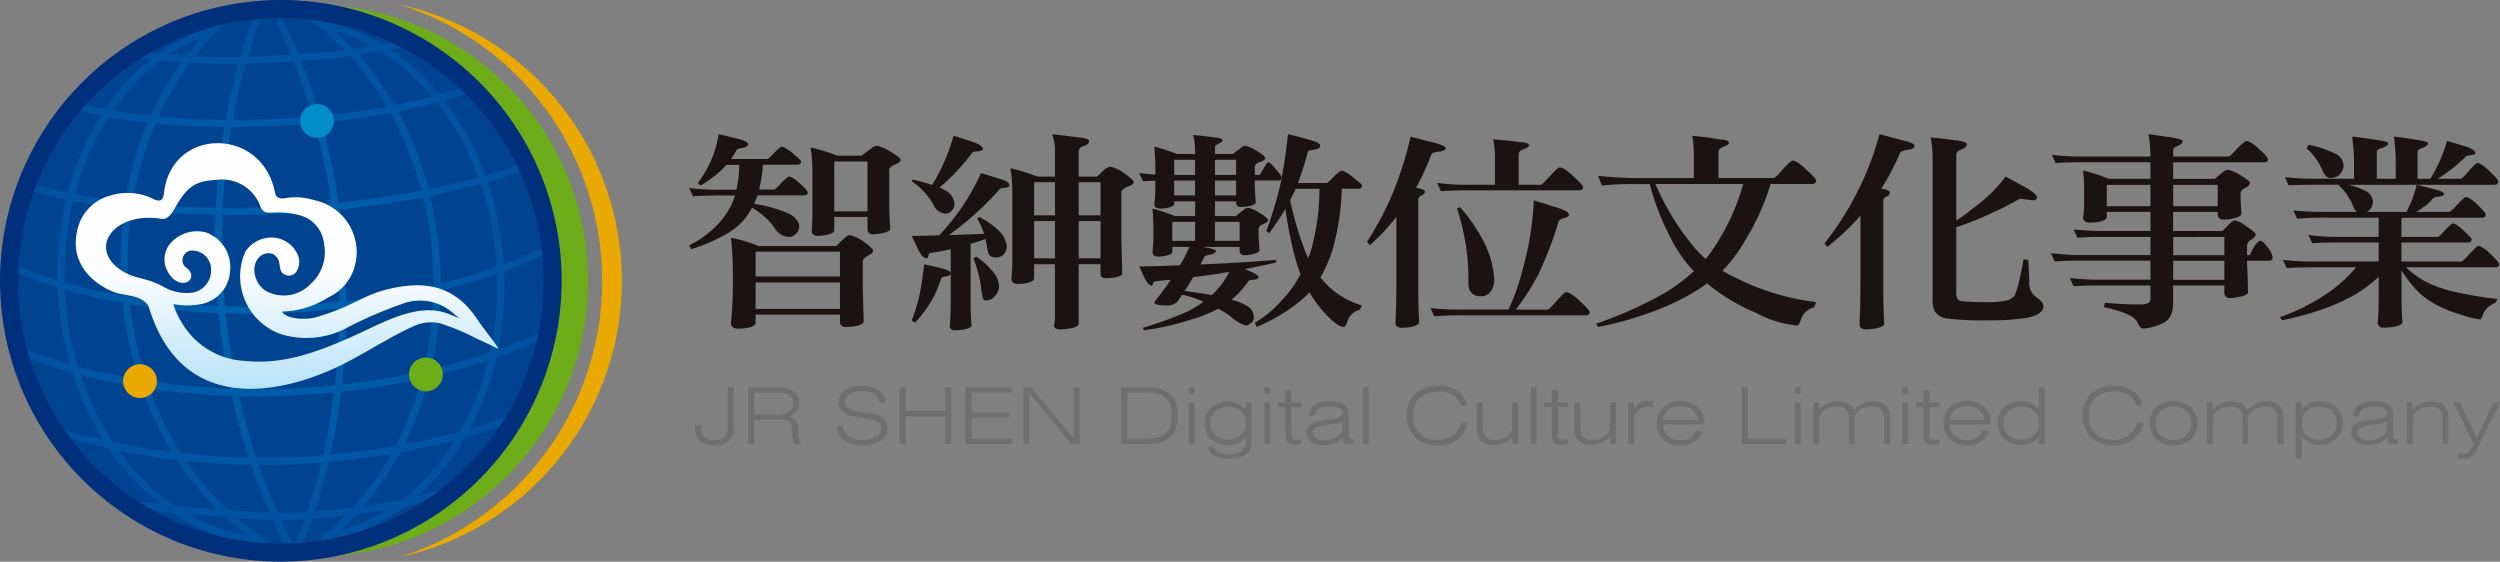 <svg xmlns="http://www.w3.org/2000/svg" xmlns:xlink="http://www.w3.org/1999/xlink" width="228.866" height="51.418" viewBox="0 0 228.866 51.418"><rect x="0" y="0" width="228.866" height="51.418" fill="#808080" stroke="none"/><defs><radialGradient id="a" cx="0.5" cy="0.5" r="0.499" gradientTransform="translate(-0.002)" gradientUnits="objectBoundingBox"><stop offset="0" stop-color="#0099db"/><stop offset="0.984" stop-color="#0067b5"/></radialGradient><linearGradient id="b" x1="0.5" x2="0.5" y2="1" gradientUnits="objectBoundingBox"><stop offset="0" stop-color="#fff"/><stop offset="0.488" stop-color="#fdfdfe"/><stop offset="1" stop-color="#a4dbf8"/></linearGradient></defs><g transform="translate(-306.828 -746.311)"><path d="M370.475,785.22l.556,0,0,.025c-.008.1-.011.171-.011.22a1.136,1.136,0,0,0,.3.861,1.249,1.249,0,0,0,.9.289,1.216,1.216,0,0,0,.945-.313,1.629,1.629,0,0,0,.28-1.082V781.77h.553v3.349a4.136,4.136,0,0,1-.07.9,1.2,1.2,0,0,1-.239.486,1.468,1.468,0,0,1-.589.436,2.062,2.062,0,0,1-.812.153,1.939,1.939,0,0,1-1.355-.424,1.614,1.614,0,0,1-.461-1.248c0-.057,0-.1,0-.125S370.473,785.244,370.475,785.22Z" fill="#6f6f6f"/><path d="M375.323,786.956V781.77h2.665a2.6,2.6,0,0,1,1.493.351,1.193,1.193,0,0,1,.5,1.045,1.348,1.348,0,0,1-.231.826,1.386,1.386,0,0,1-.73.464,1,1,0,0,1,.606.263,1.332,1.332,0,0,1,.247.722c.017.134.034.318.052.554a2.02,2.02,0,0,0,.218.961H379.5a3.227,3.227,0,0,1-.14-.832c-.022-.357-.04-.585-.052-.683a.739.739,0,0,0-.3-.548,1.46,1.46,0,0,0-.788-.164h-2.338v2.227Zm2.533-4.7h-1.977v1.988h2.045a2.113,2.113,0,0,0,1.146-.235.85.85,0,0,0,.35-.764.837.837,0,0,0-.35-.763A2.359,2.359,0,0,0,377.856,782.254Z" fill="#6f6f6f"/><path d="M383.438,785.248H384v.029a1.127,1.127,0,0,0,.482.95,2.1,2.1,0,0,0,1.282.357,2.357,2.357,0,0,0,1.258-.289.876.876,0,0,0,.466-.776.644.644,0,0,0-.269-.563,3.047,3.047,0,0,0-1.117-.335l-1.185-.193a1.777,1.777,0,0,1-.988-.427,1.166,1.166,0,0,1-.327-.867,1.275,1.275,0,0,1,.572-1.092,2.606,2.606,0,0,1,1.544-.409,2.643,2.643,0,0,1,1.584.422,1.442,1.442,0,0,1,.6,1.174h-.556a1.086,1.086,0,0,0-.465-.833,2,2,0,0,0-1.152-.285,2.111,2.111,0,0,0-1.143.268.825.825,0,0,0-.42.727.63.63,0,0,0,.293.559,3.03,3.03,0,0,0,1.094.324l1.056.173a2.172,2.172,0,0,1,1.111.445,1.142,1.142,0,0,1,.351.89,1.36,1.36,0,0,1-.6,1.174,3.46,3.46,0,0,1-3.4-.052,1.527,1.527,0,0,1-.635-1.293Z" fill="#6f6f6f"/><path d="M389.182,786.956V781.77h.556v2.164h3.617V781.77h.556v5.186h-.556v-2.528h-3.617v2.528Z" fill="#6f6f6f"/><path d="M395.226,786.956V781.77H399.5v.484h-3.717v1.816h3.432v.488h-3.432v1.911H399.5v.487Z" fill="#6f6f6f"/><path d="M400.514,786.956V781.77h.707l3.891,4.653V781.77h.537v5.186h-.741l-3.856-4.653v4.653Z" fill="#6f6f6f"/><path d="M411.487,781.77a7.1,7.1,0,0,1,1.439.109,2.268,2.268,0,0,1,.853.368,1.938,1.938,0,0,1,.66.845,3.843,3.843,0,0,1,0,2.546,1.978,1.978,0,0,1-.673.852,2.209,2.209,0,0,1-.84.359,7.254,7.254,0,0,1-1.437.107H409.46V781.77Zm-.125.467h-1.346v4.225h1.471a6.427,6.427,0,0,0,1.132-.077,2,2,0,0,0,.691-.256,1.482,1.482,0,0,0,.588-.682,2.845,2.845,0,0,0,.189-1.121,2.685,2.685,0,0,0-.192-1.083,1.491,1.491,0,0,0-.585-.681,2.039,2.039,0,0,0-.7-.25A7.494,7.494,0,0,0,411.362,782.237Z" fill="#6f6f6f"/><path d="M415.643,782.359v-.589h.53v.589Zm0,4.6v-3.8h.53v3.8Z" fill="#6f6f6f"/><path d="M421.4,786.669a2.035,2.035,0,0,1-.109.762,1.085,1.085,0,0,1-.368.451,2.026,2.026,0,0,1-.7.33,3.748,3.748,0,0,1-.949.108,2.56,2.56,0,0,1-1.325-.3,1.058,1.058,0,0,1-.547-.828h.553a.688.688,0,0,0,.385.51,2.013,2.013,0,0,0,.915.17,2.2,2.2,0,0,0,1.246-.267,1.014,1.014,0,0,0,.374-.89V786.3a2.137,2.137,0,0,1-.72.571,2.11,2.11,0,0,1-.907.183,2.2,2.2,0,0,1-1.558-.552,2.052,2.052,0,0,1,0-2.892,2.208,2.208,0,0,1,1.558-.55,2.125,2.125,0,0,1,.907.186,2.072,2.072,0,0,1,.72.568v-.66h.53Zm-.53-1.617a1.454,1.454,0,0,0-.439-1.108,1.882,1.882,0,0,0-2.355,0,1.607,1.607,0,0,0,0,2.214,1.885,1.885,0,0,0,2.355,0A1.451,1.451,0,0,0,420.872,785.052Z" fill="#6f6f6f"/><path d="M422.578,782.359v-.589h.53v.589Zm0,4.6v-3.8h.53v3.8Z" fill="#6f6f6f"/><path d="M425.048,785.943c0,.283.034.456.1.521a.565.565,0,0,0,.383.1,1.666,1.666,0,0,0,.193-.012,2.224,2.224,0,0,0,.239-.044v.432c-.126.027-.242.048-.352.063a2.606,2.606,0,0,1-.309.02.744.744,0,0,1-.612-.226,1.275,1.275,0,0,1-.182-.783v-2.444h-.691v-.415h.691v-1.115h.538v1.115h.925v.415h-.925Z" fill="#6f6f6f"/><path d="M430.742,786.476l0,.431a1.787,1.787,0,0,1-.235.052,1.307,1.307,0,0,1-.212.018.513.513,0,0,1-.4-.135.8.8,0,0,1-.154-.468,2.044,2.044,0,0,1-.748.516,2.769,2.769,0,0,1-1,.161,1.9,1.9,0,0,1-1.143-.3.991.991,0,0,1-.4-.846.955.955,0,0,1,.108-.455,1,1,0,0,1,.321-.354,1.5,1.5,0,0,1,.459-.193,8.659,8.659,0,0,1,.988-.168l.421-.049q1-.113,1-.541a.513.513,0,0,0-.288-.474,1.735,1.735,0,0,0-.843-.164,2.068,2.068,0,0,0-1.062.221.8.8,0,0,0-.393.663h-.53a1.248,1.248,0,0,1,.525-1,2.432,2.432,0,0,1,1.392-.333,3.325,3.325,0,0,1,.942.109,1.164,1.164,0,0,1,.565.35.884.884,0,0,1,.178.339,2.268,2.268,0,0,1,.056.587v1.687a.627.627,0,0,0,.048.317.2.2,0,0,0,.173.065.755.755,0,0,0,.115-.009A.632.632,0,0,0,430.742,786.476Zm-.992-1.581a1.862,1.862,0,0,1-.442.142c-.2.043-.518.1-.964.159a3.471,3.471,0,0,0-1.116.279.493.493,0,0,0-.233.447.56.56,0,0,0,.286.492,1.4,1.4,0,0,0,.77.185,2.1,2.1,0,0,0,1.228-.33,1,1,0,0,0,.471-.856V784.9Z" fill="#6f6f6f"/><path d="M431.6,786.956V781.77h.53v5.186Z" fill="#6f6f6f"/><path d="M440.546,783.467a1.614,1.614,0,0,0-.688-.984,2.777,2.777,0,0,0-3.057.249,2.144,2.144,0,0,0-.627,1.633,2.175,2.175,0,0,0,.609,1.617,2.219,2.219,0,0,0,1.631.6,2.4,2.4,0,0,0,1.434-.425,1.907,1.907,0,0,0,.761-1.149h.59a2.426,2.426,0,0,1-.936,1.522,2.958,2.958,0,0,1-1.834.561,2.83,2.83,0,0,1-2.051-.743,2.637,2.637,0,0,1-.768-1.985,2.609,2.609,0,0,1,.778-2,3.011,3.011,0,0,1,2.142-.73,2.958,2.958,0,0,1,1.759.488,1.954,1.954,0,0,1,.82,1.346Z" fill="#6f6f6f"/><path d="M445.819,783.151v3.8H445.3v-.705a1.966,1.966,0,0,1-.732.586,2.3,2.3,0,0,1-.978.2,1.722,1.722,0,0,1-1.186-.347,1.389,1.389,0,0,1-.382-1.077v-2.462h.53v2.139a1.526,1.526,0,0,0,.256,1.009,1.134,1.134,0,0,0,.876.285,1.8,1.8,0,0,0,1.15-.356,1.107,1.107,0,0,0,.451-.91v-2.167Z" fill="#6f6f6f"/><path d="M446.969,786.956V781.77h.529v5.186Z" fill="#6f6f6f"/><path d="M449.438,785.943c0,.283.034.456.1.521a.567.567,0,0,0,.383.1,1.652,1.652,0,0,0,.193-.012,2.193,2.193,0,0,0,.24-.044v.432c-.126.027-.243.048-.352.063a2.623,2.623,0,0,1-.31.02.743.743,0,0,1-.611-.226,1.275,1.275,0,0,1-.182-.783v-2.444h-.691v-.415h.691v-1.115h.537v1.115h.925v.415h-.925Z" fill="#6f6f6f"/><path d="M454.757,783.151v3.8h-.515v-.705a1.967,1.967,0,0,1-.732.586,2.3,2.3,0,0,1-.978.2,1.722,1.722,0,0,1-1.186-.347,1.389,1.389,0,0,1-.382-1.077v-2.462h.53v2.139a1.526,1.526,0,0,0,.256,1.009,1.132,1.132,0,0,0,.876.285,1.8,1.8,0,0,0,1.15-.356,1.107,1.107,0,0,0,.451-.91v-2.167Z" fill="#6f6f6f"/><path d="M456.422,786.956h-.538v-3.8h.538v.632a1.336,1.336,0,0,1,1.225-.768,1.406,1.406,0,0,1,.265.026,1.731,1.731,0,0,1,.272.079v.484a1.872,1.872,0,0,0-.251-.056,1.484,1.484,0,0,0-.226-.017,1.281,1.281,0,0,0-.8.24,1.476,1.476,0,0,0-.489.724Z" fill="#6f6f6f"/><path d="M462.681,785.743a1.658,1.658,0,0,1-.7.985,2.3,2.3,0,0,1-1.31.365,2.217,2.217,0,0,1-1.58-.561,2.117,2.117,0,0,1,0-2.954,2.506,2.506,0,0,1,3.154-.009,1.921,1.921,0,0,1,.594,1.476v.116h-3.77a1.5,1.5,0,0,0,.462,1.067,1.633,1.633,0,0,0,1.139.378,1.675,1.675,0,0,0,.892-.227,1.207,1.207,0,0,0,.521-.636Zm-3.6-1h3.146a1.244,1.244,0,0,0-.474-.912,1.683,1.683,0,0,0-1.086-.344,1.72,1.72,0,0,0-1.1.344A1.265,1.265,0,0,0,459.08,784.744Z" fill="#6f6f6f"/><path d="M466.277,786.956V781.77h.556v4.7h3.492v.487Z" fill="#6f6f6f"/><path d="M471.145,782.359v-.589h.53v.589Zm0,4.6v-3.8h.53v3.8Z" fill="#6f6f6f"/><path d="M472.84,786.956v-3.8h.515v.7a1.919,1.919,0,0,1,.729-.584,2.322,2.322,0,0,1,.978-.2,2.089,2.089,0,0,1,.962.193,1.186,1.186,0,0,1,.549.589,1.911,1.911,0,0,1,.731-.584,2.321,2.321,0,0,1,.975-.2,1.732,1.732,0,0,1,1.189.345,1.386,1.386,0,0,1,.382,1.079v2.461h-.537v-2.139a1.528,1.528,0,0,0-.254-1.011,1.129,1.129,0,0,0-.87-.283,1.8,1.8,0,0,0-1.15.355,1.106,1.106,0,0,0-.452.911v2.167H476.1v-2.139a1.527,1.527,0,0,0-.256-1.01,1.137,1.137,0,0,0-.876-.284,1.8,1.8,0,0,0-1.15.355,1.105,1.105,0,0,0-.451.911v2.167Z" fill="#6f6f6f"/><path d="M480.993,782.359v-.589h.53v.589Zm0,4.6v-3.8h.53v3.8Z" fill="#6f6f6f"/><path d="M483.462,785.943a.817.817,0,0,0,.1.521.565.565,0,0,0,.383.1,1.665,1.665,0,0,0,.193-.012,2.225,2.225,0,0,0,.239-.044v.432c-.126.027-.242.048-.352.063a2.606,2.606,0,0,1-.309.02.744.744,0,0,1-.612-.226,1.275,1.275,0,0,1-.182-.783v-2.444h-.691v-.415h.691v-1.115h.537v1.115h.926v.415h-.926Z" fill="#6f6f6f"/><path d="M488.936,785.743a1.658,1.658,0,0,1-.705.985,2.3,2.3,0,0,1-1.31.365,2.217,2.217,0,0,1-1.58-.561,2.117,2.117,0,0,1,0-2.954,2.506,2.506,0,0,1,3.154-.009,1.921,1.921,0,0,1,.594,1.476v.116h-3.77a1.5,1.5,0,0,0,.462,1.067,1.635,1.635,0,0,0,1.139.378,1.675,1.675,0,0,0,.892-.227,1.213,1.213,0,0,0,.522-.636Zm-3.6-1h3.146a1.244,1.244,0,0,0-.474-.912,1.681,1.681,0,0,0-1.086-.344,1.72,1.72,0,0,0-1.1.344A1.265,1.265,0,0,0,485.335,784.744Z" fill="#6f6f6f"/><path d="M494.01,781.77v5.186h-.53v-.677a1.916,1.916,0,0,1-.7.572,2.168,2.168,0,0,1-.928.186,2.206,2.206,0,0,1-1.558-.552,2.053,2.053,0,0,1,0-2.891,2.2,2.2,0,0,1,1.558-.551,2.17,2.17,0,0,1,.912.18,2.089,2.089,0,0,1,.716.567v-2.02Zm-.53,3.268a1.454,1.454,0,0,0-.442-1.113,1.87,1.87,0,0,0-2.353,0,1.461,1.461,0,0,0-.442,1.112,1.446,1.446,0,0,0,.442,1.108,1.882,1.882,0,0,0,2.355,0A1.448,1.448,0,0,0,493.48,785.038Z" fill="#6f6f6f"/><path d="M502.4,783.467a1.611,1.611,0,0,0-.688-.984,2.775,2.775,0,0,0-3.056.249,2.144,2.144,0,0,0-.627,1.633,2.171,2.171,0,0,0,.609,1.617,2.216,2.216,0,0,0,1.63.6,2.4,2.4,0,0,0,1.435-.425,1.907,1.907,0,0,0,.761-1.149h.59a2.435,2.435,0,0,1-.936,1.522,2.961,2.961,0,0,1-1.835.561,2.826,2.826,0,0,1-2.05-.743,2.956,2.956,0,0,1,.009-3.987,3.013,3.013,0,0,1,2.143-.73,2.962,2.962,0,0,1,1.759.488,1.961,1.961,0,0,1,.82,1.346Z" fill="#6f6f6f"/><path d="M503.632,785.052a1.927,1.927,0,0,1,.6-1.474,2.494,2.494,0,0,1,3.158,0,2.1,2.1,0,0,1,0,2.949,2.489,2.489,0,0,1-3.158,0A1.933,1.933,0,0,1,503.632,785.052Zm.545,0a1.487,1.487,0,0,0,.443,1.132,1.887,1.887,0,0,0,2.38,0,1.66,1.66,0,0,0,0-2.26,1.9,1.9,0,0,0-2.38,0A1.485,1.485,0,0,0,504.177,785.052Z" fill="#6f6f6f"/><path d="M508.867,786.956v-3.8h.516v.7a1.92,1.92,0,0,1,.729-.584,2.322,2.322,0,0,1,.978-.2,2.082,2.082,0,0,1,.961.193,1.188,1.188,0,0,1,.55.589,1.9,1.9,0,0,1,.731-.584,2.321,2.321,0,0,1,.975-.2,1.732,1.732,0,0,1,1.189.345,1.386,1.386,0,0,1,.382,1.079v2.461h-.537v-2.139a1.528,1.528,0,0,0-.254-1.011,1.129,1.129,0,0,0-.87-.283,1.8,1.8,0,0,0-1.15.355,1.106,1.106,0,0,0-.452.911v2.167h-.485v-2.139a1.528,1.528,0,0,0-.255-1.01,1.137,1.137,0,0,0-.876-.284,1.8,1.8,0,0,0-1.151.355,1.108,1.108,0,0,0-.451.911v2.167Z" fill="#6f6f6f"/><path d="M517,788.32v-5.169h.538v.667a1.936,1.936,0,0,1,.7-.572,2.156,2.156,0,0,1,.917-.182,2.224,2.224,0,0,1,1.569.549,2.036,2.036,0,0,1-.005,2.884,2.222,2.222,0,0,1-1.564.554,2.124,2.124,0,0,1-.91-.183,2.016,2.016,0,0,1-.706-.564v2.016Zm.538-3.268a1.456,1.456,0,0,0,.435,1.11,1.877,1.877,0,0,0,2.349,0,1.613,1.613,0,0,0,0-2.214,1.877,1.877,0,0,0-2.349,0A1.457,1.457,0,0,0,517.536,785.052Z" fill="#6f6f6f"/><path d="M526.354,786.476l0,.431a1.762,1.762,0,0,1-.236.052,1.307,1.307,0,0,1-.212.018.511.511,0,0,1-.394-.135.8.8,0,0,1-.154-.468,2.061,2.061,0,0,1-.748.516,2.769,2.769,0,0,1-1,.161,1.9,1.9,0,0,1-1.143-.3.992.992,0,0,1-.4-.846.955.955,0,0,1,.108-.455,1,1,0,0,1,.321-.354,1.5,1.5,0,0,1,.459-.193,8.662,8.662,0,0,1,.988-.168l.422-.049q1-.113,1-.541a.515.515,0,0,0-.288-.474,1.742,1.742,0,0,0-.844-.164,2.07,2.07,0,0,0-1.062.221.8.8,0,0,0-.392.663h-.53a1.245,1.245,0,0,1,.524-1,2.431,2.431,0,0,1,1.392-.333,3.32,3.32,0,0,1,.942.109,1.167,1.167,0,0,1,.566.35.912.912,0,0,1,.178.339,2.279,2.279,0,0,1,.055.587v1.687a.623.623,0,0,0,.049.317.2.2,0,0,0,.173.065.742.742,0,0,0,.114-.009A.663.663,0,0,0,526.354,786.476Zm-.992-1.581a1.862,1.862,0,0,1-.442.142q-.3.065-.965.159a3.472,3.472,0,0,0-1.116.279.5.5,0,0,0-.233.447.56.56,0,0,0,.286.492,1.4,1.4,0,0,0,.77.185,2.1,2.1,0,0,0,1.228-.33,1,1,0,0,0,.472-.856V784.9Z" fill="#6f6f6f"/><path d="M527.173,786.956v-3.8h.515v.7a1.92,1.92,0,0,1,.729-.584,2.322,2.322,0,0,1,.978-.2,1.733,1.733,0,0,1,1.189.345,1.386,1.386,0,0,1,.382,1.079v2.461h-.53v-2.139a1.527,1.527,0,0,0-.256-1.01,1.137,1.137,0,0,0-.876-.284,1.8,1.8,0,0,0-1.15.355,1.108,1.108,0,0,0-.451.911v2.167Z" fill="#6f6f6f"/><path d="M533.592,787.416a1.763,1.763,0,0,1-.559.743,1.5,1.5,0,0,1-.771.169,1.425,1.425,0,0,1-.205-.018c-.074-.012-.16-.03-.257-.053v-.473c.112.021.212.037.3.047a2.018,2.018,0,0,0,.224.016.74.74,0,0,0,.51-.179,2.348,2.348,0,0,0,.452-.726l-1.864-3.791h.617l1.526,3.3,1.537-3.3h.594Z" fill="#6f6f6f"/><path d="M372.617,758.593l1.822.436q.869.227.868.473,0,.264-.477.341c-.333.05-.521.12-.564.208a6.859,6.859,0,0,1-.521.814h3.385a6.484,6.484,0,0,0,.5-.473c.4-.442.673-.663.8-.663a3.8,3.8,0,0,1,1.149.776q.586.474.586.587,0,.3-.346.3h-3.147a13.7,13.7,0,0,1-.347,2.272h1.411a3.967,3.967,0,0,0,.564-.549q.629-.644.737-.644c.231,0,.572.215,1.02.644.477.416.716.682.716.795q0,.284-.347.284h-4.253a2.2,2.2,0,0,1-.152.4c-.057.139-.108.265-.152.378a12.3,12.3,0,0,1,3.212.91q.91.512.911,1.193a.93.93,0,0,1-.347.681.766.766,0,0,1-.608.246,1.5,1.5,0,0,1-1.258-.776,6.473,6.473,0,0,0-2.105-1.894,7.715,7.715,0,0,1-.737,1.1A6.3,6.3,0,0,1,373.2,767.8a15.272,15.272,0,0,1-3.1,1.326l-.174-.36a8.111,8.111,0,0,0,1.823-1.193,7.294,7.294,0,0,0,1.541-1.667,5.915,5.915,0,0,0,.824-1.7h-1.15q-1.889,0-2.691.076l-.347-.758a22.843,22.843,0,0,0,3.038.152h1.28a10.487,10.487,0,0,0,.261-2.272h-1.194a4.361,4.361,0,0,1-.391.435,10.915,10.915,0,0,1-1.952,1.458l-.261-.227a9.766,9.766,0,0,0,1.91-4.469Zm1.128,9.487a12.4,12.4,0,0,1,2.517.758h7.117c.217-.215.419-.41.608-.587.274-.278.477-.417.607-.417a3.032,3.032,0,0,1,1.193.53q.977.682.977.909,0,.208-.521.474c-.29.177-.434.347-.434.511v2.2l.087,3.257q0,.341-1,.492-.435.038-.651.038a.464.464,0,0,1-.521-.53v-.606H376v.757c0,.228-.318.391-.954.493-.29.025-.492.038-.608.038q-.694,0-.694-.531.174-1.836.173-3.257v-1.591Q373.918,769.8,373.745,768.08ZM376,771.622h7.725v-2.273H376Zm0,2.973h7.725v-2.424H376Zm5.035-14.79a18.937,18.937,0,0,1,2.451.757h2.235q.456-.378.846-.644a.885.885,0,0,1,.543-.265,3.663,3.663,0,0,1,1.128.474q1.042.606,1.041.814c0,.151-.194.3-.585.455q-.456.208-.456.454v3.333q0,.758.087,2.064,0,.3-.955.454a4.745,4.745,0,0,1-.607.057.456.456,0,0,1-.521-.511v-1.079H383.2v1.212q0,.321-.889.473a4.961,4.961,0,0,1-.586.057c-.39,0-.586-.177-.586-.53q.066-.834.065-1.667v-3.636A14.63,14.63,0,0,0,381.036,759.8Zm2.169,5.852h3.038v-4.565H383.2Z" fill="#1a1311"/><path d="M394.122,758.745q.954.284,1.823.586t.868.644q0,.134-.456.19a1.16,1.16,0,0,0-.5.094,18.982,18.982,0,0,1-3.016,3.22,5.342,5.342,0,0,1,.629.322,1.509,1.509,0,0,1,.738,1.23.919.919,0,0,1-.326.644.711.711,0,0,1-.52.19,1.282,1.282,0,0,1-1.063-.777,6.181,6.181,0,0,0-2-2.177l.087-.152a14.665,14.665,0,0,1,1.78.492A18.285,18.285,0,0,0,394.122,758.745Zm2.517,3.408q.912.285,1.78.549.823.266.824.587c0,.1-.138.17-.412.209a1.165,1.165,0,0,0-.456.094,27.873,27.873,0,0,1-4.686,4.242q1.692-.057,3.232-.114a6.229,6.229,0,0,0-.629-1.382l.174-.17a7.21,7.21,0,0,1,1.865,1.325,2.2,2.2,0,0,1,.652,1.345,1.073,1.073,0,0,1-.261.757.984.984,0,0,1-.694.284.848.848,0,0,1-.564-.151q-.2-.132-.325-1.08c-.03-.151-.066-.3-.109-.454-.434.164-.883.31-1.346.435v5.132q0,1.458.088,2.349,0,.264-.955.4c-.261.025-.463.038-.608.038a.384.384,0,0,1-.434-.435q.087-.834.087-2.349v-4.639q-.825.189-1.671.322c-.217.013-.325.063-.325.151-.015.038-.036.1-.066.19a.191.191,0,0,1-.194.17q-.348,0-.847-1.06c-.087-.2-.238-.531-.456-.985q1.281-.02,2.5-.057A20.834,20.834,0,0,0,396.639,762.153Zm-5.207,8.351q.846.19,1.649.379.78.208.781.455c0,.138-.13.227-.391.264q-.434.077-.477.171a9.541,9.541,0,0,1-1,2.254,12.049,12.049,0,0,1-1.41,1.836l-.283-.227a18.144,18.144,0,0,0,.717-2.367Q391.257,772.114,391.432,770.5Zm4.773-.7a6.978,6.978,0,0,1,1.628,1.515,2.06,2.06,0,0,1,.455,1.137,1.287,1.287,0,0,1-.391.966,1.063,1.063,0,0,1-.824.4.307.307,0,0,1-.238-.133,5.5,5.5,0,0,1-.2-1.136,11.706,11.706,0,0,0-.694-2.594Zm3.125-8.1a19.438,19.438,0,0,1,2.473.776h1.606v-2.367a4.112,4.112,0,0,0-.261-1.515q.912.094,2.192.265,1.194.095,1.193.36,0,.3-.564.492a.488.488,0,0,0-.39.474v2.291h1.671l.586-.549a1.314,1.314,0,0,1,.607-.36,2.954,2.954,0,0,1,1.172.511q1,.682,1,.91c0,.138-.21.284-.63.435-.333.164-.5.328-.5.492v4.374l.086,3.05q0,.266-.911.4c-.247.026-.434.038-.564.038-.348,0-.521-.145-.521-.435V770.5h-2v5.435c0,.228-.326.385-.977.474a6.6,6.6,0,0,1-.672.057c-.406,0-.608-.12-.608-.36a4.325,4.325,0,0,0,.087-.7v-4.9H401.5v1.269q0,.34-.889.492c-.26.026-.456.038-.586.038-.4,0-.608-.176-.608-.53a16.041,16.041,0,0,0,.088-1.666V763.99A14.626,14.626,0,0,0,399.33,761.7Zm2.169,4.317h1.91v-3.029H401.5Zm0,3.939h1.91v-3.409H401.5Zm4.08-6.968v3.029h2v-3.029Zm0,3.559v3.409h2v-3.409Z" fill="#1a1311"/><path d="M412.5,759.729a18.752,18.752,0,0,1,2.083.682h1.649v-.436a5.174,5.174,0,0,0-.174-1.306q1.063.094,2.083.246.607.02.607.3c0,.05-.108.126-.325.227q-.369.152-.369.36v.606h1.649c.246-.2.477-.379.7-.53a.669.669,0,0,1,.433-.228,2.7,2.7,0,0,1,.934.417q.888.512.889.738,0,.171-.543.36c-.274.114-.412.247-.412.4v.757h.434q.152-.227.391-.624.3-.531.39-.531.2,0,.7.625.52.568.521.739c0,.2-.088.3-.261.3H421.7v.227q0,.644.087,1.761,0,.266-.824.4c-.261.026-.449.037-.564.037-.276,0-.413-.144-.413-.435v-.076h-1.931v1.345h1.931c.232-.2.448-.379.651-.53a.683.683,0,0,1,.456-.228,2.883,2.883,0,0,1,.955.417c.577.341.867.587.867.738q0,.171-.5.36c-.246.114-.368.247-.368.4v.209q0,.644.086,1.742,0,.284-.824.417a4.123,4.123,0,0,1-.565.056c-.289,0-.434-.157-.434-.473v-.284h-3.406a3.431,3.431,0,0,0,.347.057q.889.189.89.3,0,.228-.456.342-.52.075-.586.188-.2.362-.369.72,3.646-.152,6.879-.416l.087.227q-1.433.34-2.93.606c.13.05.239.094.326.132q.954.4.955.626c0,.126-.16.2-.478.227q-.412,0-.477.17a9.688,9.688,0,0,1-1.519,1.666,4.6,4.6,0,0,1,1.606.682,1.194,1.194,0,0,1,.434.966.537.537,0,0,1-.261.474.8.8,0,0,1-.521.227,3.653,3.653,0,0,1-1.323-.814,8.072,8.072,0,0,0-1.151-.72,13.119,13.119,0,0,1-2.6,1.023,22.907,22.907,0,0,1-4.209.946l-.087-.227a33.439,33.439,0,0,0,3.754-1.345,8.709,8.709,0,0,0,1.779-1.041,10.251,10.251,0,0,0-1.953-.644q-.216.36-.455.682a1.364,1.364,0,0,1-1.042.3c-.694,0-1.041-.1-1.041-.3q.846-1.06,1.5-2.045c-.319.025-.644.057-.977.094-.4.026-.608.076-.608.152a.559.559,0,0,0-.043.151c-.029.089-.072.133-.13.133-.2,0-.449-.3-.737-.909q-.109-.246-.391-.833,1.908-.038,3.732-.114a14.042,14.042,0,0,0,.868-1.685h-1.562v.435c0,.19-.269.328-.8.417a4.68,4.68,0,0,1-.5.037q-.521,0-.521-.454a12.171,12.171,0,0,0,.086-1.439v-.53q0-1-.086-1.97a19.155,19.155,0,0,1,2.061.682h1.845v-1.345h-1.91v.209q0,.284-.781.417c-.246.025-.42.037-.521.037-.347,0-.52-.152-.52-.454a12.2,12.2,0,0,0,.086-1.44v-.662c-.333.012-.709.032-1.128.057l-.347-.758q.867.1,1.475.151V761.7Q412.59,760.7,412.5,759.729Zm1.649,8.635h2.083v-1.742h-2.083Zm.173-6.041h1.91v-1.382h-1.91Zm0,1.875h1.91v-1.363h-1.91Zm5.034,7.007q-1.627.283-3.3.473-.369.663-.781,1.269,1.452.189,2.495.379A7.435,7.435,0,0,0,419.36,771.205Zm-1.3-10.264v1.382h1.931v-1.382Zm0,1.894V764.2h1.931v-1.363Zm0,3.787v1.742h2.256v-1.742Zm6.683-8.029q1.041.246,2.018.53.933.248.933.53t-.543.36q-.5.057-.586.171a24.452,24.452,0,0,1-.91,2.878h2.668a5.937,5.937,0,0,0,.5-.455q.672-.681.868-.681a3.732,3.732,0,0,1,1.193.776c.419.316.63.512.63.587q0,.3-.347.3h-1.5a23.185,23.185,0,0,1-.782,5.379,13.121,13.121,0,0,1-1.171,2.745c.115.127.231.259.346.4a7.466,7.466,0,0,0,3.451,2.159l-.174.379a1.655,1.655,0,0,0-1.128,1c-.13.391-.247.587-.348.587q-.541,0-1.5-1a11.2,11.2,0,0,1-1.649-2.159,9.568,9.568,0,0,1-1.171,1.041,15.9,15.9,0,0,1-3.667,2.121l-.174-.379a10.145,10.145,0,0,0,2.343-1.912,10.691,10.691,0,0,0,1.845-2.537,17.975,17.975,0,0,1-.76-2.6q-.369-1.572-.629-3.39a19.493,19.493,0,0,1-1.5,2.254l-.238-.227A36.635,36.635,0,0,0,424,763.384Q424.436,761.358,424.741,758.593Zm.2,6.06a29.217,29.217,0,0,0,1.323,4.507c.1.278.21.542.326.8a10.269,10.269,0,0,0,.521-1.8,19.761,19.761,0,0,0,.5-4.564h-2.17c-.116.266-.232.505-.347.72A3.4,3.4,0,0,1,424.936,764.653Z" fill="#1a1311"/><path d="M435.962,758.82q1.192.322,2.061.53,1.149.285,1.15.55,0,.227-.673.3a1.12,1.12,0,0,0-.628.209,20.719,20.719,0,0,1-1.411,3.087c.072.012.137.025.2.037.4.1.608.2.608.284,0,.19-.124.335-.369.436a.4.4,0,0,0-.239.4v7.953q0,1.609.087,3.182,0,.34-.954.492c-.276.025-.478.038-.608.038-.406,0-.608-.151-.608-.455q.087-1.816.087-3.635v-6.06a19.544,19.544,0,0,1-2.43,2.594l-.261-.322a27.307,27.307,0,0,0,2.235-4.166A31.976,31.976,0,0,0,435.962,758.82Zm11.283,5.833q1.041.321,1.67.53,1.54.416,1.541.758,0,.227-.434.34c-.289.064-.463.177-.521.341a34.366,34.366,0,0,1-1.822,4.772,22.352,22.352,0,0,1-2.083,3.258h2.951a4.731,4.731,0,0,0,.737-.739q.759-.852.912-.852.411,0,1.28.833.889.815.889.985c0,.2-.137.3-.412.3H440.844a26.2,26.2,0,0,0-2.712.094l-.348-.757a26.26,26.26,0,0,0,3.06.133h4.079a20.14,20.14,0,0,0,1.345-3.845A28,28,0,0,0,447.245,764.653Zm-3.732-5.587q1.323.1,2.539.265.758.039.758.322c0,.076-.151.177-.455.3q-.5.189-.5.454v2.821h2.083a6.461,6.461,0,0,0,.738-.757q.78-.834.911-.833.412,0,1.28.814.889.815.89.985,0,.3-.434.3H441.43q-1.889,0-2.691.075l-.347-.757a20.317,20.317,0,0,0,3.038.17h2.256v-2.67A6.733,6.733,0,0,0,443.513,759.066Zm-3.038,6.192a15.468,15.468,0,0,1,2.343,3.5,8.37,8.37,0,0,1,.8,3.163,1.7,1.7,0,0,1-.456,1.231,1.149,1.149,0,0,1-.781.284q-1.128,0-1.128-1.269a20.291,20.291,0,0,0-1.041-6.761Z" fill="#1a1311"/><path d="M461.742,758.745q1.323.113,2.582.34.781.02.781.341,0,.114-.456.3-.5.208-.5.455v2.423h5.121a4.418,4.418,0,0,0,.716-.738c.521-.568.831-.852.933-.852q.412,0,1.28.833.889.815.889.985c0,.214-.144.322-.434.322h-3.732a22.322,22.322,0,0,1-2.343,5.188,13.721,13.721,0,0,1-2.061,2.746,9.2,9.2,0,0,0,1.042.568,22.355,22.355,0,0,0,7.528,2.311l-.173.473a1.725,1.725,0,0,0-1.193,1.042c-.131.416-.254.625-.369.625a9.346,9.346,0,0,1-3.646-1.1,17.977,17.977,0,0,1-4.6-2.747A19.112,19.112,0,0,1,459.7,774.2a31.082,31.082,0,0,1-6.575,2.045l-.173-.3a38.162,38.162,0,0,0,5.75-2.518,16.059,16.059,0,0,0,3.19-2.292,12.814,12.814,0,0,1-2.083-2.954,23.528,23.528,0,0,1-1.953-5.018h-1.432a27.157,27.157,0,0,0-2.951.132l-.348-.89a34.894,34.894,0,0,0,3.646.208h5.121v-2.272A8.689,8.689,0,0,0,461.742,758.745Zm-3.364,4.412a23.39,23.39,0,0,0,3.212,5.378,9.764,9.764,0,0,0,1.388,1.477,14.937,14.937,0,0,0,1.628-2.462,19.069,19.069,0,0,0,1.8-4.393Z" fill="#1a1311"/><path d="M478.886,758.593q1.193.321,2.061.549,1.15.265,1.15.511c0,.2-.217.329-.65.379q-.543.077-.652.227a23.485,23.485,0,0,1-1.735,3.314l.173.038q.607.151.608.3,0,.266-.369.417a.419.419,0,0,0-.239.416v7.859q0,1.686.087,3.333c0,.228-.333.385-1,.474a6.029,6.029,0,0,1-.651.057q-.607,0-.608-.531.087-1.855.087-3.711v-6.174a21.918,21.918,0,0,1-3.037,2.86l-.261-.322a26.238,26.238,0,0,0,2.821-4.337A26.748,26.748,0,0,0,478.886,758.593Zm12.845,5.909a33.2,33.2,0,0,1-5.815,2.613v6.1c0,.378.144.6.434.662a25.5,25.5,0,0,0,2.582.095,6.69,6.69,0,0,0,1.649-.17,1.141,1.141,0,0,0,.673-.436,4.837,4.837,0,0,0,.325-.947q.24-.89.5-2.386l.434.076q.087,1.572.087,1.988a1.551,1.551,0,0,0,.564,1.363c.491.342.738.638.738.89q0,.493-.716.815a3.907,3.907,0,0,1-1.237.3,21.218,21.218,0,0,1-3.016.17,28.225,28.225,0,0,1-3.9-.17,1.549,1.549,0,0,1-1.064-.625,2.21,2.21,0,0,1-.217-1.156v-12.82a10.879,10.879,0,0,0-.173-1.969q.954.077,2.17.246c.752.089,1.128.208,1.128.36,0,.215-.189.391-.564.53a.486.486,0,0,0-.391.455v6.022a18.844,18.844,0,0,0,1.606-1.194,13.421,13.421,0,0,0,2.907-2.84q1.064.569,1.975,1.08c.593.365.889.631.889.795,0,.2-.115.3-.347.3Z" fill="#1a1311"/><path d="M494.664,760.487a22.73,22.73,0,0,0,3.037.151h5.989a13.909,13.909,0,0,0-.174-2.045q.89.114,1.563.227,1.561.191,1.562.4,0,.246-.521.492a.406.406,0,0,0-.347.4v.53h5.121a5.427,5.427,0,0,0,.674-.663q.756-.758.887-.757c.262,0,.658.246,1.194.739s.8.807.8.908c0,.2-.116.3-.346.3h-8.333v1.515h3.819q.391-.34.737-.606a.762.762,0,0,1,.478-.227,3.106,3.106,0,0,1,1.041.454c.636.367.956.619.956.758,0,.164-.167.329-.5.493a.6.6,0,0,0-.37.511v-.322q0,.777.087,2.121c0,.214-.325.379-.978.492a6.016,6.016,0,0,1-.67.057c-.349,0-.521-.183-.521-.549v-.152h-4.08v1.743h4.513c.2-.19.391-.379.563-.569.262-.265.449-.4.565-.4a2.326,2.326,0,0,1,1.041.531q.868.568.869.738c0,.177-.129.342-.391.493a.7.7,0,0,0-.391.511v.909h.262a5.127,5.127,0,0,1,.391-.776q.324-.531.563-.531c.145,0,.34.165.586.493a2.014,2.014,0,0,1,.542,1.022c0,.2-.109.3-.325.3h-2.019c0,.353.016.744.045,1.174.027,1,.043,1.565.043,1.7,0,.214-.341.372-1.02.473a3.862,3.862,0,0,1-.629.076c-.349,0-.52-.183-.52-.549v-.606h-4.688v1.59q0,1.478-.976,1.875a4.788,4.788,0,0,1-1.715.474c-.231,0-.412-.171-.542-.511q-.369-.873-3.1-1.44l.086-.4q1.844.152,3.125.152a2.088,2.088,0,0,0,.846-.133.48.48,0,0,0,.2-.454v-1.155h-4.513q-1.563,0-2.517.075l-.347-.757a22.646,22.646,0,0,0,2.864.152h4.513v-1.742h-6.683q-1,0-2.083.075l-.347-.758q1.627.172,2.43.171h6.683V768h-4.34q-1.431,0-2.343.076l-.347-.757q1.389.132,2.69.133h4.34v-1.743H499.7v.455q0,.34-.955.492c-.275.026-.478.038-.608.038q-.607,0-.607-.53a5.063,5.063,0,0,0,.087-.985v-1.894a12.818,12.818,0,0,0-.087-1.363,16.066,16.066,0,0,1,2.343.757h3.819v-1.515H497.7q-1.908,0-2.69.076Zm5.034,4.7h3.992v-1.951H499.7Zm6.075-1.951v1.951h4.08v-1.951Zm0,4.772v1.667h4.688V768Zm0,2.179v1.742h4.688v-1.742Z" fill="#1a1311"/><path d="M522.158,758.82q.868.076,2.235.3,1.062.133,1.063.3c0,.164-.2.316-.607.455-.291.063-.435.189-.435.378v2.424h1.736V761.32a16.473,16.473,0,0,0-.173-2.5q.8.076,2.126.3,1,.133,1,.3,0,.246-.564.455c-.261.063-.39.189-.39.378v2.424h1.172a13.423,13.423,0,0,0,1.517-3.465q.933.266,1.781.53c.549.189.824.386.824.587,0,.1-.137.164-.412.189s-.428.064-.456.114a14.406,14.406,0,0,1-2.582,2.045h2.148a5.228,5.228,0,0,0,.651-.663q.693-.776.824-.776.369,0,1.128.758.783.738.782.909,0,.321-.348.321H521.767a6.093,6.093,0,0,1,1.736.626,1.191,1.191,0,0,1,.564.965,1.131,1.131,0,0,1-.412.795.315.315,0,0,1-.13.1h3.6q.218-.4.478-.984a11.965,11.965,0,0,0,.456-1.5q.933.228,1.6.4.91.228.911.436t-.52.246a.927.927,0,0,0-.521.19,3.516,3.516,0,0,1-.911.813,2.577,2.577,0,0,1-.629.4h3.1a3.659,3.659,0,0,0,.65-.625q.695-.738.825-.738.347,0,1.085.72c.491.479.738.77.738.871q0,.3-.348.3H526.67V768h3.386a6.851,6.851,0,0,0,.564-.568c.42-.441.665-.663.738-.663.217,0,.556.222,1.02.663s.716.689.716.777c0,.2-.117.3-.348.3H526.67v1.742h5.556a8.986,8.986,0,0,0,.651-.663q.693-.756.824-.757.369,0,1.128.738.781.739.781.928c0,.19-.115.284-.346.284h-8.18a8.2,8.2,0,0,0,2.256,1.534,12.366,12.366,0,0,0,2.322.739,34.488,34.488,0,0,0,3.8.624l-.194.36a1.878,1.878,0,0,0-1.086.947q-.174.568-.3.568a8.742,8.742,0,0,1-1.865-.473,10.068,10.068,0,0,1-2.474-1.06,6.264,6.264,0,0,1-1.758-1.458,10.619,10.619,0,0,1-1.107-1.5v1.989q0,1.7.087,2.727,0,.34-1.04.492-.478.037-.7.038a.464.464,0,0,1-.521-.53q.086-.948.086-2.727v-1.4a14.625,14.625,0,0,1-1.973,1.515,18.119,18.119,0,0,1-3.082,1.421,25.91,25.91,0,0,1-3.8,1.041l-.173-.284a19.591,19.591,0,0,0,3.992-1.951,13.422,13.422,0,0,0,2.973-2.613H518.86q-1.888,0-2.69.076l-.348-.757a22.746,22.746,0,0,0,3.038.151h5.727v-1.742H521.2q-1.887,0-2.69.076l-.348-.758a20.441,20.441,0,0,0,3.038.17h3.384v-1.76h-4.772a26.305,26.305,0,0,0-2.691.094l-.347-.757a26.041,26.041,0,0,0,3.038.132h2.776a1.452,1.452,0,0,1-.347-.53,5.112,5.112,0,0,0-1.3-1.894l.065-.057h-1.975q-1.889,0-2.69.057l-.325-.757a22.479,22.479,0,0,0,3.015.151h3.3V761.4A17.533,17.533,0,0,0,522.158,758.82Zm-3.993.757a8.885,8.885,0,0,1,2.583.872,1.256,1.256,0,0,1,.628,1.041,1.2,1.2,0,0,1-.433.853,1.1,1.1,0,0,1-.782.264q-.413,0-.737-.719a5.391,5.391,0,0,0-1.432-1.988Z" fill="#1a1311"/><path d="M343.378,746.722a26.516,26.516,0,0,1,0,50.6,25.894,25.894,0,0,0,0-50.6Z" fill="#eaa900"/><path d="M337.809,797.176a25.272,25.272,0,0,0,0-50.312,25.709,25.709,0,0,1,0,50.312Z" fill="#6dad19"/><path d="M355.015,781a24.06,24.06,0,0,1-31.338,13.8,24.589,24.589,0,0,1-13.617-31.754,24.059,24.059,0,0,1,31.337-13.8A24.587,24.587,0,0,1,355.015,781Z" fill="#004391"/><g opacity="0.4"><path d="M320.578,792.979l-1.276-.76,1.162.127,1.046.114a22.128,22.128,0,0,1-4.709-5.08c-1.159-.258-2.285-.549-3.349-.864l-.219-.061-.632-.848.736.22c.933.278,1.926.539,2.958.775a26.851,26.851,0,0,1-2.825-6.153c-1.336-.37-2.6-.786-3.764-1.233l-.192-.086-.214-.817.462.179c1.074.412,2.238.8,3.466,1.153a29.914,29.914,0,0,1-1.1-6.651c-.005-.117-.009-.234-.015-.349-1.222-.376-2.377-.791-3.444-1.238l-.211-.087.04-.677.331.139c1.015.425,2.11.821,3.266,1.18a29.636,29.636,0,0,1,.779-7.378c-.94-.2-1.853-.424-2.718-.665l-.22-.061.047-.283.03-.072.092-.264.23.063c.852.238,1.757.46,2.692.66a25.268,25.268,0,0,1,3.034-7.087c-.494-.1-.977-.208-1.44-.321l-.031,0-.453-.069.52-.6.152.036c.534.129,1.086.25,1.642.362a20.217,20.217,0,0,1,4.157-4.543l-.051-.006-.83-.1.863-.527.087.011c.218.028.436.054.652.079a16.636,16.636,0,0,1,4.91-2.434l1.2-.28-.655.636a24.087,24.087,0,0,0-2.11,2.351c1.293.062,2.661.078,4.161.049.334-1.128.7-2.229,1.09-3.277l.006-.014.1-.188.646,0-.129.344c-.374,1.007-.724,2.057-1.041,3.122.889-.024,1.838-.063,2.89-.117.369-.018.727-.038,1.078-.059-.429-1.041-.89-2.06-1.368-3.031l.232-.125-.059-.2.329-.094.093.191c.511,1.038,1,2.12,1.446,3.22,1.559-.1,2.915-.234,4.209-.4a23.845,23.845,0,0,0-2-1.848l-1.19-.953,1.086.11a16.886,16.886,0,0,1,5.517,2.13q.417-.082.844-.173l.081-.017,1.063.48-1,.162-.209.045a20.765,20.765,0,0,1,4.518,4.14c.612-.172,1.216-.355,1.8-.543l.067-.013.12-.02.537.484-.42.136c-.532.171-1.092.341-1.668.506a25.588,25.588,0,0,1,3.741,6.869c.967-.28,1.895-.574,2.759-.875l.284-.075.287.552-.278.1c-.891.311-1.845.612-2.841.9a29.282,29.282,0,0,1,1.477,7.522c1.106-.418,2.16-.864,3.141-1.329l.458-.222.084.669-.166.078c-1.089.513-2.259,1-3.482,1.457a29.582,29.582,0,0,1-.551,7.162c1.137-.412,2.224-.853,3.238-1.311l.621-.319-.175.827-.118.052c-1.164.526-2.417,1.025-3.727,1.488a26.534,26.534,0,0,1-2.423,6.526c.913-.271,1.778-.553,2.579-.845l1.007-.4-.651.953-.077.028c-1.008.367-2.118.721-3.3,1.055a21.617,21.617,0,0,1-4.366,5.381c.2-.052.39-.1.573-.155l2.072-.588-1.786,1.164c-.574.163-1.234.324-1.963.479a16.364,16.364,0,0,1-7.187,3.162l-.2.031-.062-.141-.456.085.333-.268-.1-.1.227-.18a21.76,21.76,0,0,0,1.945-1.718c-1.048.123-2.076.219-3.016.284-.253.729-.519,1.44-.79,2.112l-.072.183-.713.055.2-.5c.234-.581.463-1.188.681-1.8l-.182.01c-.6.031-1.275.043-2,.038.3.634.6,1.25.912,1.837l.245.422-.732.028-.075-.142c-.355-.676-.712-1.4-1.061-2.154-1-.021-2.093-.071-3.318-.154a21.776,21.776,0,0,0,2.444,1.789l.05.032.118.191-.021.032.367.238-.459-.038-.047.149-.2-.013a16.665,16.665,0,0,1-8.247-2.916c-.58-.064-1.126-.123-1.629-.177Zm3.4.36a15.9,15.9,0,0,0,5.513,1.961,22.855,22.855,0,0,1-2.035-1.65C326.39,793.57,325.265,793.468,323.974,793.339Zm-6.26-5.765a20.688,20.688,0,0,0,5.072,5.019c1.438.147,2.731.266,3.928.361h0c-.028-.026-.058-.054-.087-.085l-.362-.367a27.052,27.052,0,0,1-3.239-4.085C321.2,788.206,319.416,787.923,317.714,787.574Zm6.147.936a25.879,25.879,0,0,0,3.86,4.522c1.408.1,2.687.168,3.812.2-.623-1.4-1.2-2.864-1.71-4.365C327.825,788.831,325.822,788.712,323.861,788.51Zm6.641.36c.526,1.518,1.11,2.988,1.737,4.376.868.01,1.609,0,2.264-.033.144-.007.292-.018.442-.025.494-1.459.932-2.981,1.3-4.53-.656.051-1.307.1-1.937.127C333.061,788.85,331.781,788.878,330.5,788.87Zm-16.3-8.222a26.006,26.006,0,0,0,2.97,6.148c1.727.368,3.54.67,5.4.9a31.286,31.286,0,0,1-2.777-5.9A56.406,56.406,0,0,1,314.2,780.648Zm25.236,12.74-.064.067c-.469.5-.959.969-1.462,1.415a15.646,15.646,0,0,0,4.424-1.924C341.426,793.107,340.444,793.257,339.44,793.388Zm-2.524-4.787c-.368,1.559-.8,3.083-1.284,4.54,1.117-.081,2.313-.2,3.487-.347.414-.447.82-.925,1.212-1.42a26.447,26.447,0,0,0,2.337-3.523C340.744,788.179,338.812,788.431,336.916,788.6Zm-16.4-6.7a30.414,30.414,0,0,0,2.874,5.889c2.061.233,4.148.371,6.212.417-.6-1.824-1.116-3.723-1.546-5.658A68.5,68.5,0,0,1,320.518,781.905Zm22.964,5.8a26.709,26.709,0,0,1-3.388,4.958c1.261-.176,2.462-.382,3.511-.6A20.153,20.153,0,0,0,348.5,786.6C346.91,787.019,345.225,787.392,343.482,787.708Zm-14.765-5.138a58.545,58.545,0,0,0,1.565,5.652c1.364.016,2.707-.009,4-.076.691-.034,1.4-.082,2.124-.144a57.922,57.922,0,0,0,1-5.763c-1.13.112-2.277.2-3.417.256C332.246,782.584,330.474,782.609,328.717,782.57Zm-15.953-9.731c0,.04.005.08.007.12a29.12,29.12,0,0,0,1.179,6.888c1.766.478,3.645.884,5.6,1.208a34.493,34.493,0,0,1-1.478-7A50.611,50.611,0,0,1,312.764,772.839Zm25.292,9.332c-.238,1.954-.57,3.895-.989,5.774,2-.184,4.007-.457,5.984-.807a30.155,30.155,0,0,0,2.369-6.167A67.867,67.867,0,0,1,338.056,782.171Zm-19.333-8a34.1,34.1,0,0,0,1.091,5.565c.142.494.292.977.446,1.436a67.621,67.621,0,0,0,7.656.725,65.568,65.568,0,0,1-1.07-6.927A65.769,65.769,0,0,1,318.723,774.168Zm8.768.821a64.716,64.716,0,0,0,1.083,6.927c1.8.051,3.615.031,5.383-.057,1.175-.062,2.362-.151,3.527-.269a63.445,63.445,0,0,0,.395-7.014c-1.414.155-2.853.273-4.276.343C331.544,775.025,329.489,775.049,327.491,774.989Zm18.637,5.821a30.935,30.935,0,0,1-2.276,6.181c1.8-.339,3.514-.736,5.115-1.181a25.486,25.486,0,0,0,2.573-6.527C349.815,779.863,348,780.376,346.128,780.81Zm-32.607-16.093a28.716,28.716,0,0,0-.781,7.442A50.478,50.478,0,0,0,318,773.384c-.008-.078-.014-.157-.021-.236l-.009-.108c-.007-.108-.015-.216-.023-.324l-.006-.1c-.012-.164-.021-.327-.03-.489a35.432,35.432,0,0,1,.286-6.676C316.568,765.258,315,765.012,313.521,764.717Zm25,9.787a64.477,64.477,0,0,1-.386,7.018,67.723,67.723,0,0,0,7.463-1.242,33.238,33.238,0,0,0,.919-7.2A69.1,69.1,0,0,1,338.518,774.5Zm-19.664-8.979a33.873,33.873,0,0,0-.3,6.568c.023.455.056.927.1,1.4a65.724,65.724,0,0,0,8.129.824c-.081-.892-.143-1.772-.186-2.624-.1-1.907-.113-3.831-.044-5.722C323.874,765.938,321.285,765.788,318.854,765.525Zm8.342.455c-.07,1.881-.056,3.792.04,5.684.045.869.108,1.748.192,2.678,2.028.065,4.094.044,6.142-.06,1.432-.073,2.879-.188,4.307-.345-.008-.957-.036-1.9-.082-2.811-.1-1.862-.273-3.737-.527-5.581-1.348.128-2.736.229-4.129.3C331.134,765.947,329.137,765.992,327.2,765.98Zm19.961,6.946a34.144,34.144,0,0,1-.861,7.191c1.879-.447,3.7-.975,5.415-1.568a28.975,28.975,0,0,0,.625-7.182C350.694,771.95,348.954,772.475,347.157,772.926Zm-30.378-15.91a24.748,24.748,0,0,0-3.1,7.079c1.462.292,3.012.534,4.617.723a31.634,31.634,0,0,1,2.052-7.274C319.112,757.405,317.913,757.228,316.779,757.016Zm21.126,8.468c.255,1.852.432,3.738.528,5.609.046.9.074,1.836.082,2.771a68.16,68.16,0,0,0,8.006-1.424c0-.591-.015-1.186-.045-1.771a34.291,34.291,0,0,0-.907-6.3C343.12,764.842,340.544,765.218,337.9,765.484ZM321.06,757.62a31.419,31.419,0,0,0-2.107,7.272c2.41.259,4.972.408,7.626.443a61.046,61.046,0,0,1,.786-7.4C325.138,757.92,323.019,757.815,321.06,757.62Zm6.957.314a60.969,60.969,0,0,0-.8,7.408c1.913.011,3.892-.035,5.885-.137,1.356-.067,2.723-.166,4.07-.291a61.426,61.426,0,0,0-1.546-7.308c-.935.082-1.909.148-2.9.2C331.1,757.888,329.513,757.933,328.017,757.934ZM347.1,770.372l.013.263c.029.546.045,1.1.047,1.646,1.791-.455,3.519-.981,5.144-1.566a28.722,28.722,0,0,0-1.467-7.578c-1.48.411-3.037.781-4.636,1.1a35.21,35.21,0,0,1,.9,6.131Zm-10.818-12.825a61.452,61.452,0,0,1,1.532,7.306c2.625-.262,5.18-.632,7.6-1.1a31.046,31.046,0,0,0-2.814-7.1C340.6,757.041,338.472,757.339,336.283,757.547Zm-14.745-5.705a19.652,19.652,0,0,0-4.357,4.573c1.1.2,2.252.367,3.438.5a27.529,27.529,0,0,1,2.811-4.9C322.8,751.971,322.176,751.913,321.538,751.842Zm2.683.225a27.438,27.438,0,0,0-2.882,4.923c1.918.187,3.98.287,6.138.3.317-1.752.714-3.48,1.183-5.141C327.063,752.174,325.605,752.147,324.221,752.067Zm5.1.069c-.472,1.665-.873,3.4-1.193,5.156,1.467,0,3-.046,4.565-.125.923-.048,1.849-.11,2.757-.187-.5-1.728-1.079-3.42-1.721-5.035q-.631.037-1.3.071C331.32,752.073,330.3,752.112,329.324,752.136Zm13.951,4.389a31.581,31.581,0,0,1,2.775,7.1c1.581-.319,3.119-.687,4.576-1.09a24.85,24.85,0,0,0-3.79-6.859C345.68,755.995,344.484,756.278,343.275,756.525ZM334.4,751.9c.639,1.622,1.21,3.311,1.7,5.024,2.178-.2,4.2-.483,6.165-.854a27.086,27.086,0,0,0-3.372-4.627C337.5,751.638,336.065,751.784,334.4,751.9Zm-9.1-2.179a16.222,16.222,0,0,0-2.985,1.571c.516.05,1.031.091,1.557.125C324.328,750.828,324.806,750.261,325.3,749.72Zm14.361,1.611a27.629,27.629,0,0,1,3.284,4.606c1.163-.233,2.318-.5,3.439-.8a19.81,19.81,0,0,0-4.74-4.147C340.983,751.114,340.33,751.228,339.666,751.331Zm-2.21-2.209c.58.509,1.149,1.06,1.692,1.639.54-.079,1.085-.168,1.65-.269A16.321,16.321,0,0,0,337.456,749.122Z" fill="url(#a)"/></g><path d="M337.393,757.381a1.547,1.547,0,0,1-1.547,1.547h0a1.547,1.547,0,0,1-1.547-1.547h0a1.547,1.547,0,0,1,1.547-1.547h0a1.547,1.547,0,0,1,1.547,1.547Z" fill="#008dc8"/><path d="M321.194,781.2a1.547,1.547,0,0,1-1.547,1.547h0A1.547,1.547,0,0,1,318.1,781.2h0a1.547,1.547,0,0,1,1.547-1.547h0a1.547,1.547,0,0,1,1.547,1.547Z" fill="#eaa900"/><path d="M347.368,780.588a1.548,1.548,0,0,1-1.547,1.547h0a1.547,1.547,0,0,1-1.547-1.547h0a1.547,1.547,0,0,1,1.547-1.547h0a1.548,1.548,0,0,1,1.547,1.547Z" fill="#6dad19"/><path d="M352.445,778.249c-.661-.316-1.318-.646-1.985-.944a21.293,21.293,0,0,0-3.316-1.389,3.794,3.794,0,0,0-2.375.222c-2.13.961-4.072,2.228-6.152,3.318-4.855,2.543-14.857,5.563-18.128-4.914-.306-.981-1.544-1.137-2.717-1.34-.821-.142-4.885-1.842-3.837-5.948a4.141,4.141,0,0,1,2.972-3.032,5.279,5.279,0,0,1,3.973.312c.436.213.877.262.956-.512.626-6.067,8.964-6.178,10.164-.1.122.62.587.563.858.547a5.491,5.491,0,0,1,2.723.166,4.851,4.851,0,0,1,3.67,6.23,4.475,4.475,0,0,1-2.4,2.691,8.272,8.272,0,0,1-4.225,1.278c.463.751,2.327.758,3.149.516,3.334-.985,4.157-1.924,6.25-2.481,3.2-.849,6.251-.731,8.5,2.679C351.1,776.421,352.5,778.114,352.445,778.249Zm-29.744-4.1a6.3,6.3,0,0,0,.736,1.643,7.086,7.086,0,0,0,5.7,3.55c3.6.391,6.776-.8,10.111-2.3,2.855-1.29,6.041-3.186,8.883-1.894.014.006.621.235.776.318.032.018-.494-.389-.635-.52a4.586,4.586,0,0,0-4.72-.779,37.911,37.911,0,0,0-4.828,2.077,7.849,7.849,0,0,1-6.32.61,5.618,5.618,0,0,1-3.118-7.5,2.86,2.86,0,0,1,2.577-1.291,2.6,2.6,0,0,1,2.29,1.756,1.7,1.7,0,0,1-.178,1.337.824.824,0,0,1-1.114.274c-.389-.184-.392-.629-.47-1.075a1.113,1.113,0,0,0-.6-.8,1.191,1.191,0,0,0-1.183.256c-.983.89-.4,2.775.814,3.259a3.4,3.4,0,0,0,3.834-.757,3.917,3.917,0,0,0,1.237-3.691,3.018,3.018,0,0,0-2.209-2.6,7.973,7.973,0,0,0-2.5-.252c-.55.038-.907.005-1.129-.6a3.747,3.747,0,0,0-3.961-2.4c-1.738.119-2.6.372-3.8,2.494-.369.657-.735,1.171-1.3,1.079-4.456-.718-6.886,2.881-3.4,4.876,1.145.655,1.888.462,3.478,1.274a4.284,4.284,0,0,0,2.723.615,2.055,2.055,0,0,0,1.754-2.18,1.725,1.725,0,0,0-1.935-1.666.94.94,0,0,0-.594.492.882.882,0,0,0,.16.987c.4.268.757.694.433,1.2-.519.576-1.509.192-1.993-.7a2.276,2.276,0,0,1,.083-2.5,3.234,3.234,0,0,1,3.41-1.145,3.377,3.377,0,0,1,2.177,3.542,3.264,3.264,0,0,1-2.642,3.013A6.954,6.954,0,0,1,322.7,774.152Z" fill="url(#b)"/><path d="M332.538,797.729a25.709,25.709,0,1,1,25.709-25.709A25.738,25.738,0,0,1,332.538,797.729Zm0-49.765A24.056,24.056,0,1,0,356.6,772.02,24.083,24.083,0,0,0,332.538,747.964Z" fill="#00307c"/></g></svg>